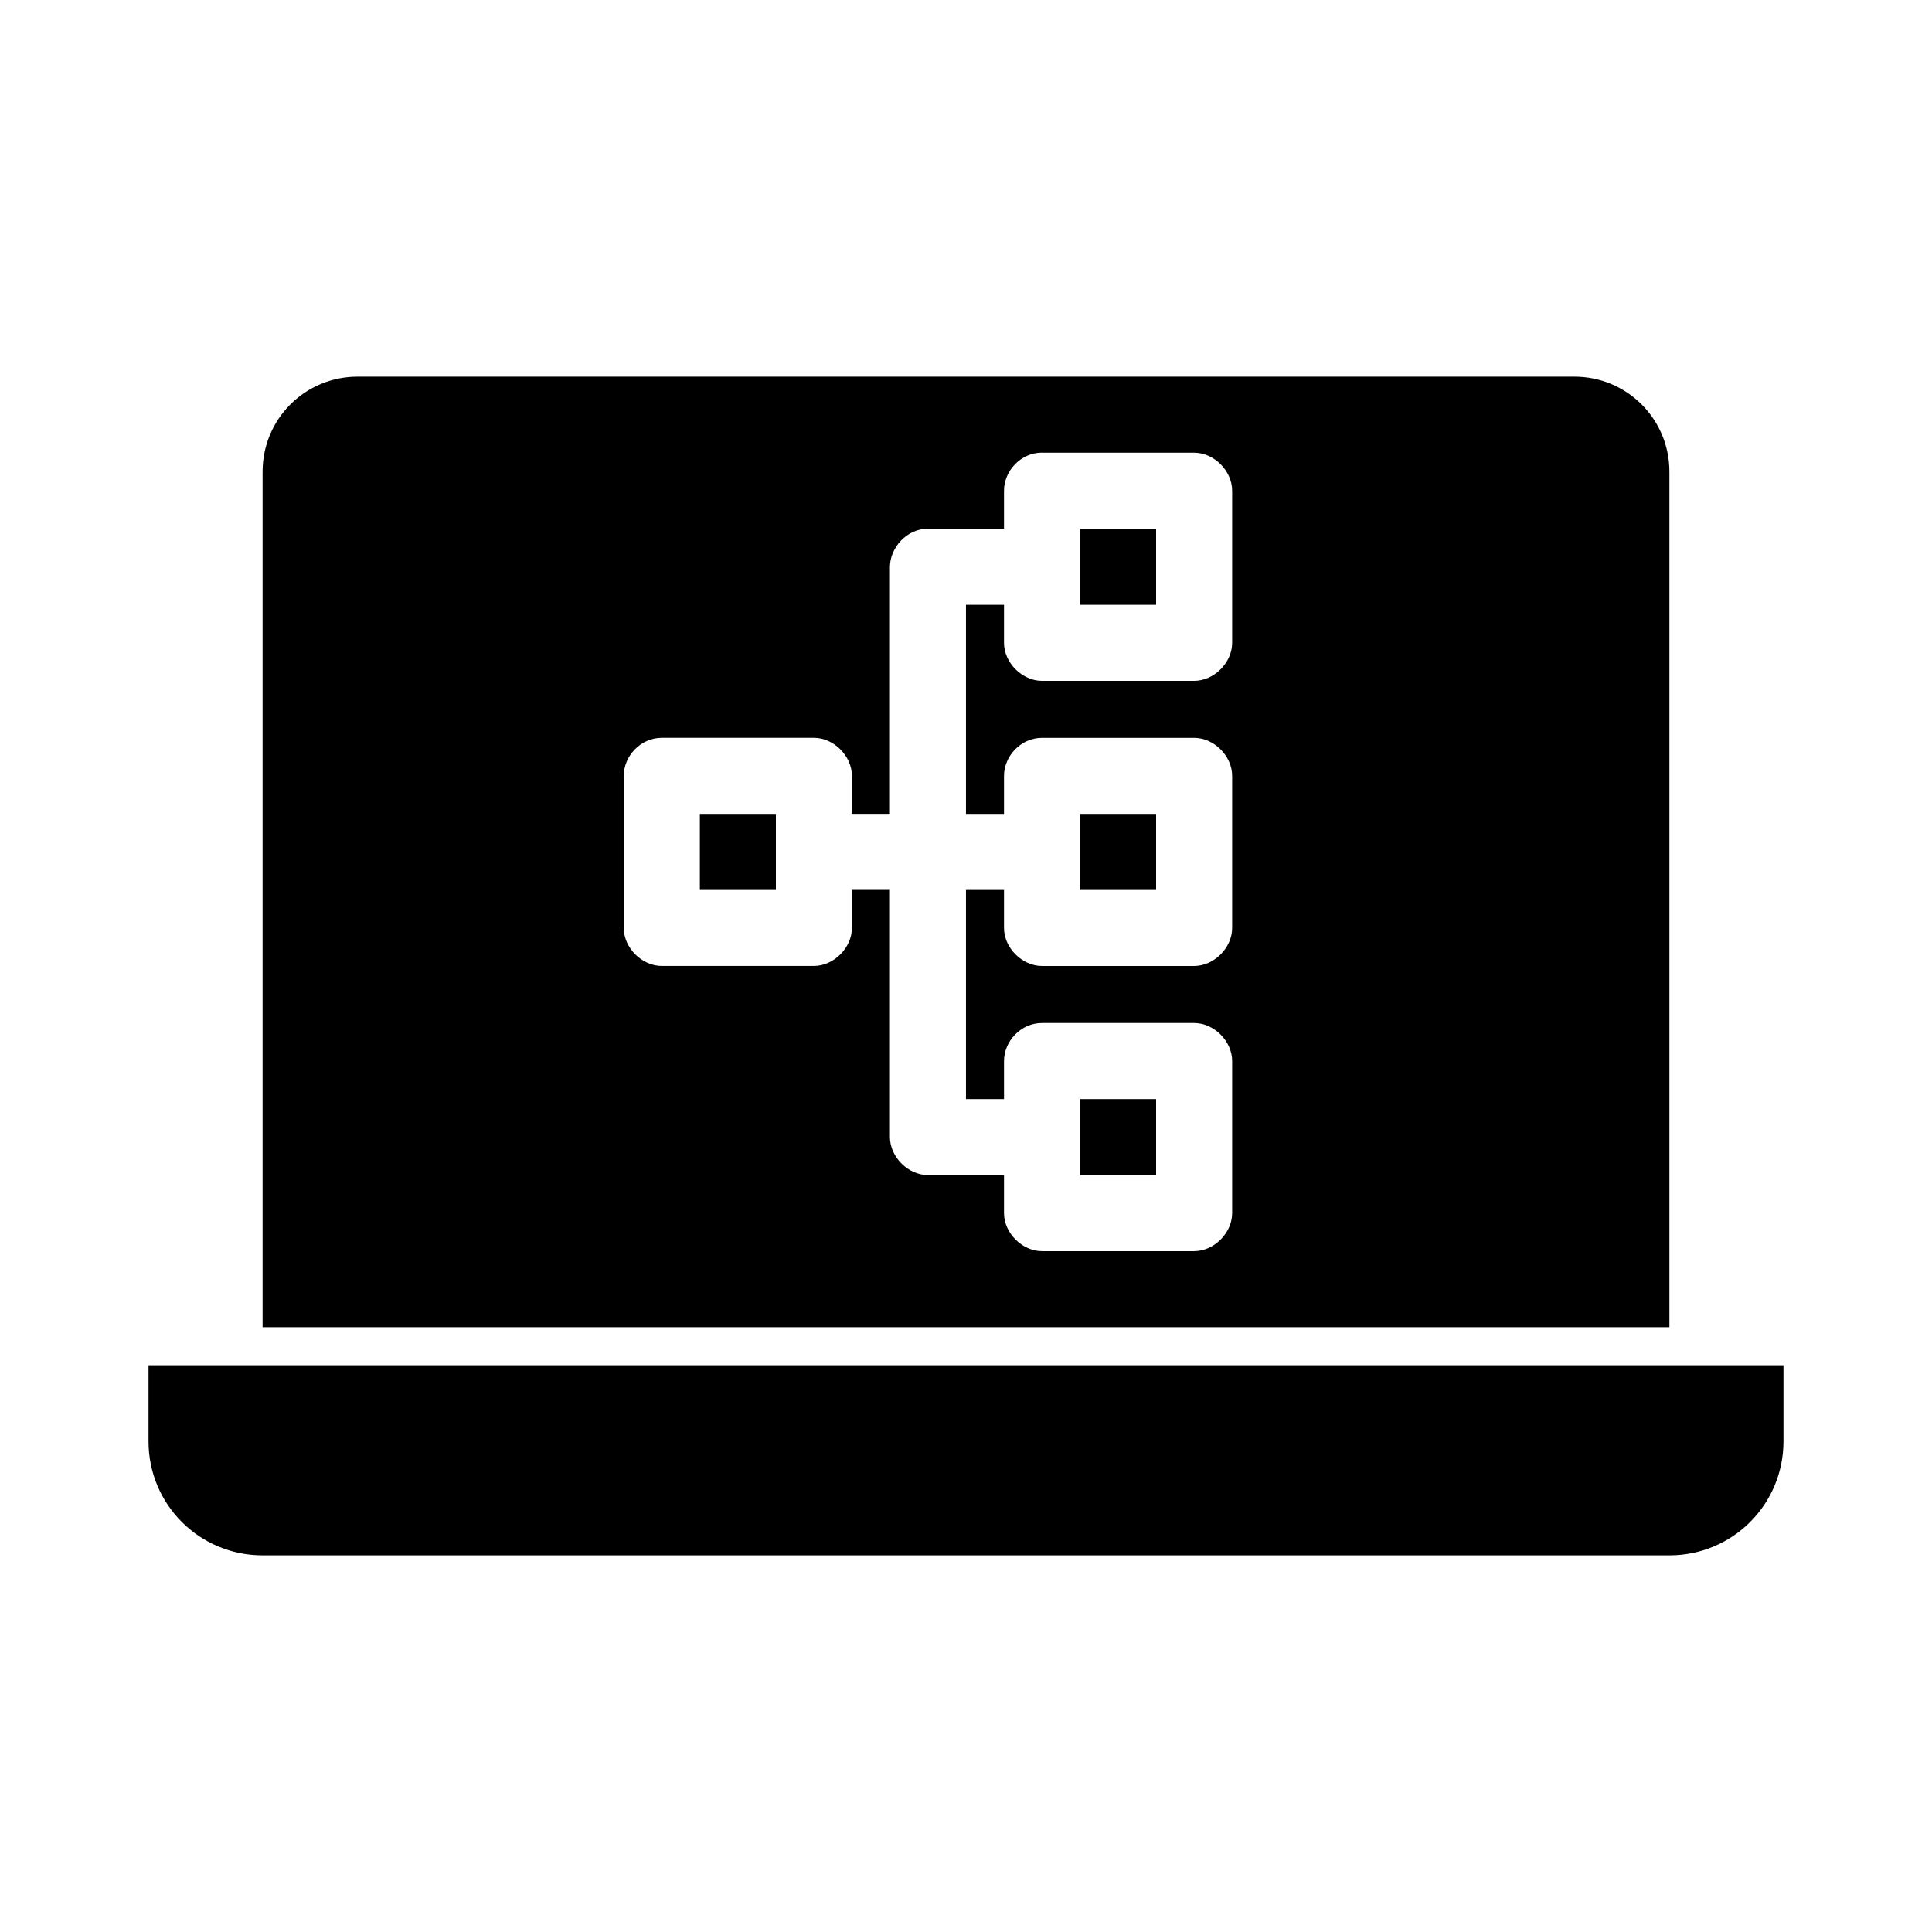 <?xml version="1.0" encoding="UTF-8"?>
<!-- Uploaded to: ICON Repo, www.svgrepo.com, Generator: ICON Repo Mixer Tools -->
<svg fill="#000000" width="800px" height="800px" version="1.1" viewBox="144 144 512 512" xmlns="http://www.w3.org/2000/svg">
 <path d="m238.78 243.82c-13.957 0-25.191 11.234-25.191 25.191v226.71h372.82v-226.71c0-13.957-11.234-25.191-25.191-25.191zm181.37 20.152h40.305c5.277 0 10.074 4.801 10.078 10.078v40.305c0 5.277-4.801 10.074-10.078 10.078h-40.305c-5.273 0-10.074-4.801-10.078-10.078v-10.078h-10.078v55.418h10.078v-10.078c0-5.188 4.406-10.078 10.078-10.078h40.305c5.277 0 10.074 4.801 10.078 10.078v40.305c0 5.277-4.801 10.074-10.078 10.078h-40.305c-5.273 0-10.074-4.801-10.078-10.078v-10.078h-10.078v55.418h10.078v-10.078c0-5.188 4.406-10.078 10.078-10.078h40.305c5.277 0 10.074 4.801 10.078 10.078v40.305c0 5.277-4.801 10.074-10.078 10.078h-40.305c-5.273 0-10.074-4.801-10.078-10.078v-10.078h-20.152c-5.273 0-10.074-4.801-10.078-10.078v-65.496h-10.078v10.078c0 5.277-4.801 10.074-10.078 10.078h-40.305c-5.273 0-10.074-4.801-10.078-10.078v-40.305c0-5.188 4.406-10.078 10.078-10.078h40.305c5.277 0 10.074 4.801 10.078 10.078v10.078h10.078v-65.496c0.051-5.043 4.426-10.078 10.078-10.078h20.152v-10.078c0-5.188 4.406-10.078 10.078-10.078zm10.078 20.152v20.152h20.152v-20.152zm-100.76 75.57v20.152h20.152v-20.152zm100.76 0v20.152h20.152v-20.152zm0 75.57v20.152h20.152v-20.152zm-246.87 70.535v20.152c0 16.746 13.48 30.23 30.23 30.23h372.82c16.746 0 30.23-13.48 30.23-30.23v-20.152z"/>
</svg>